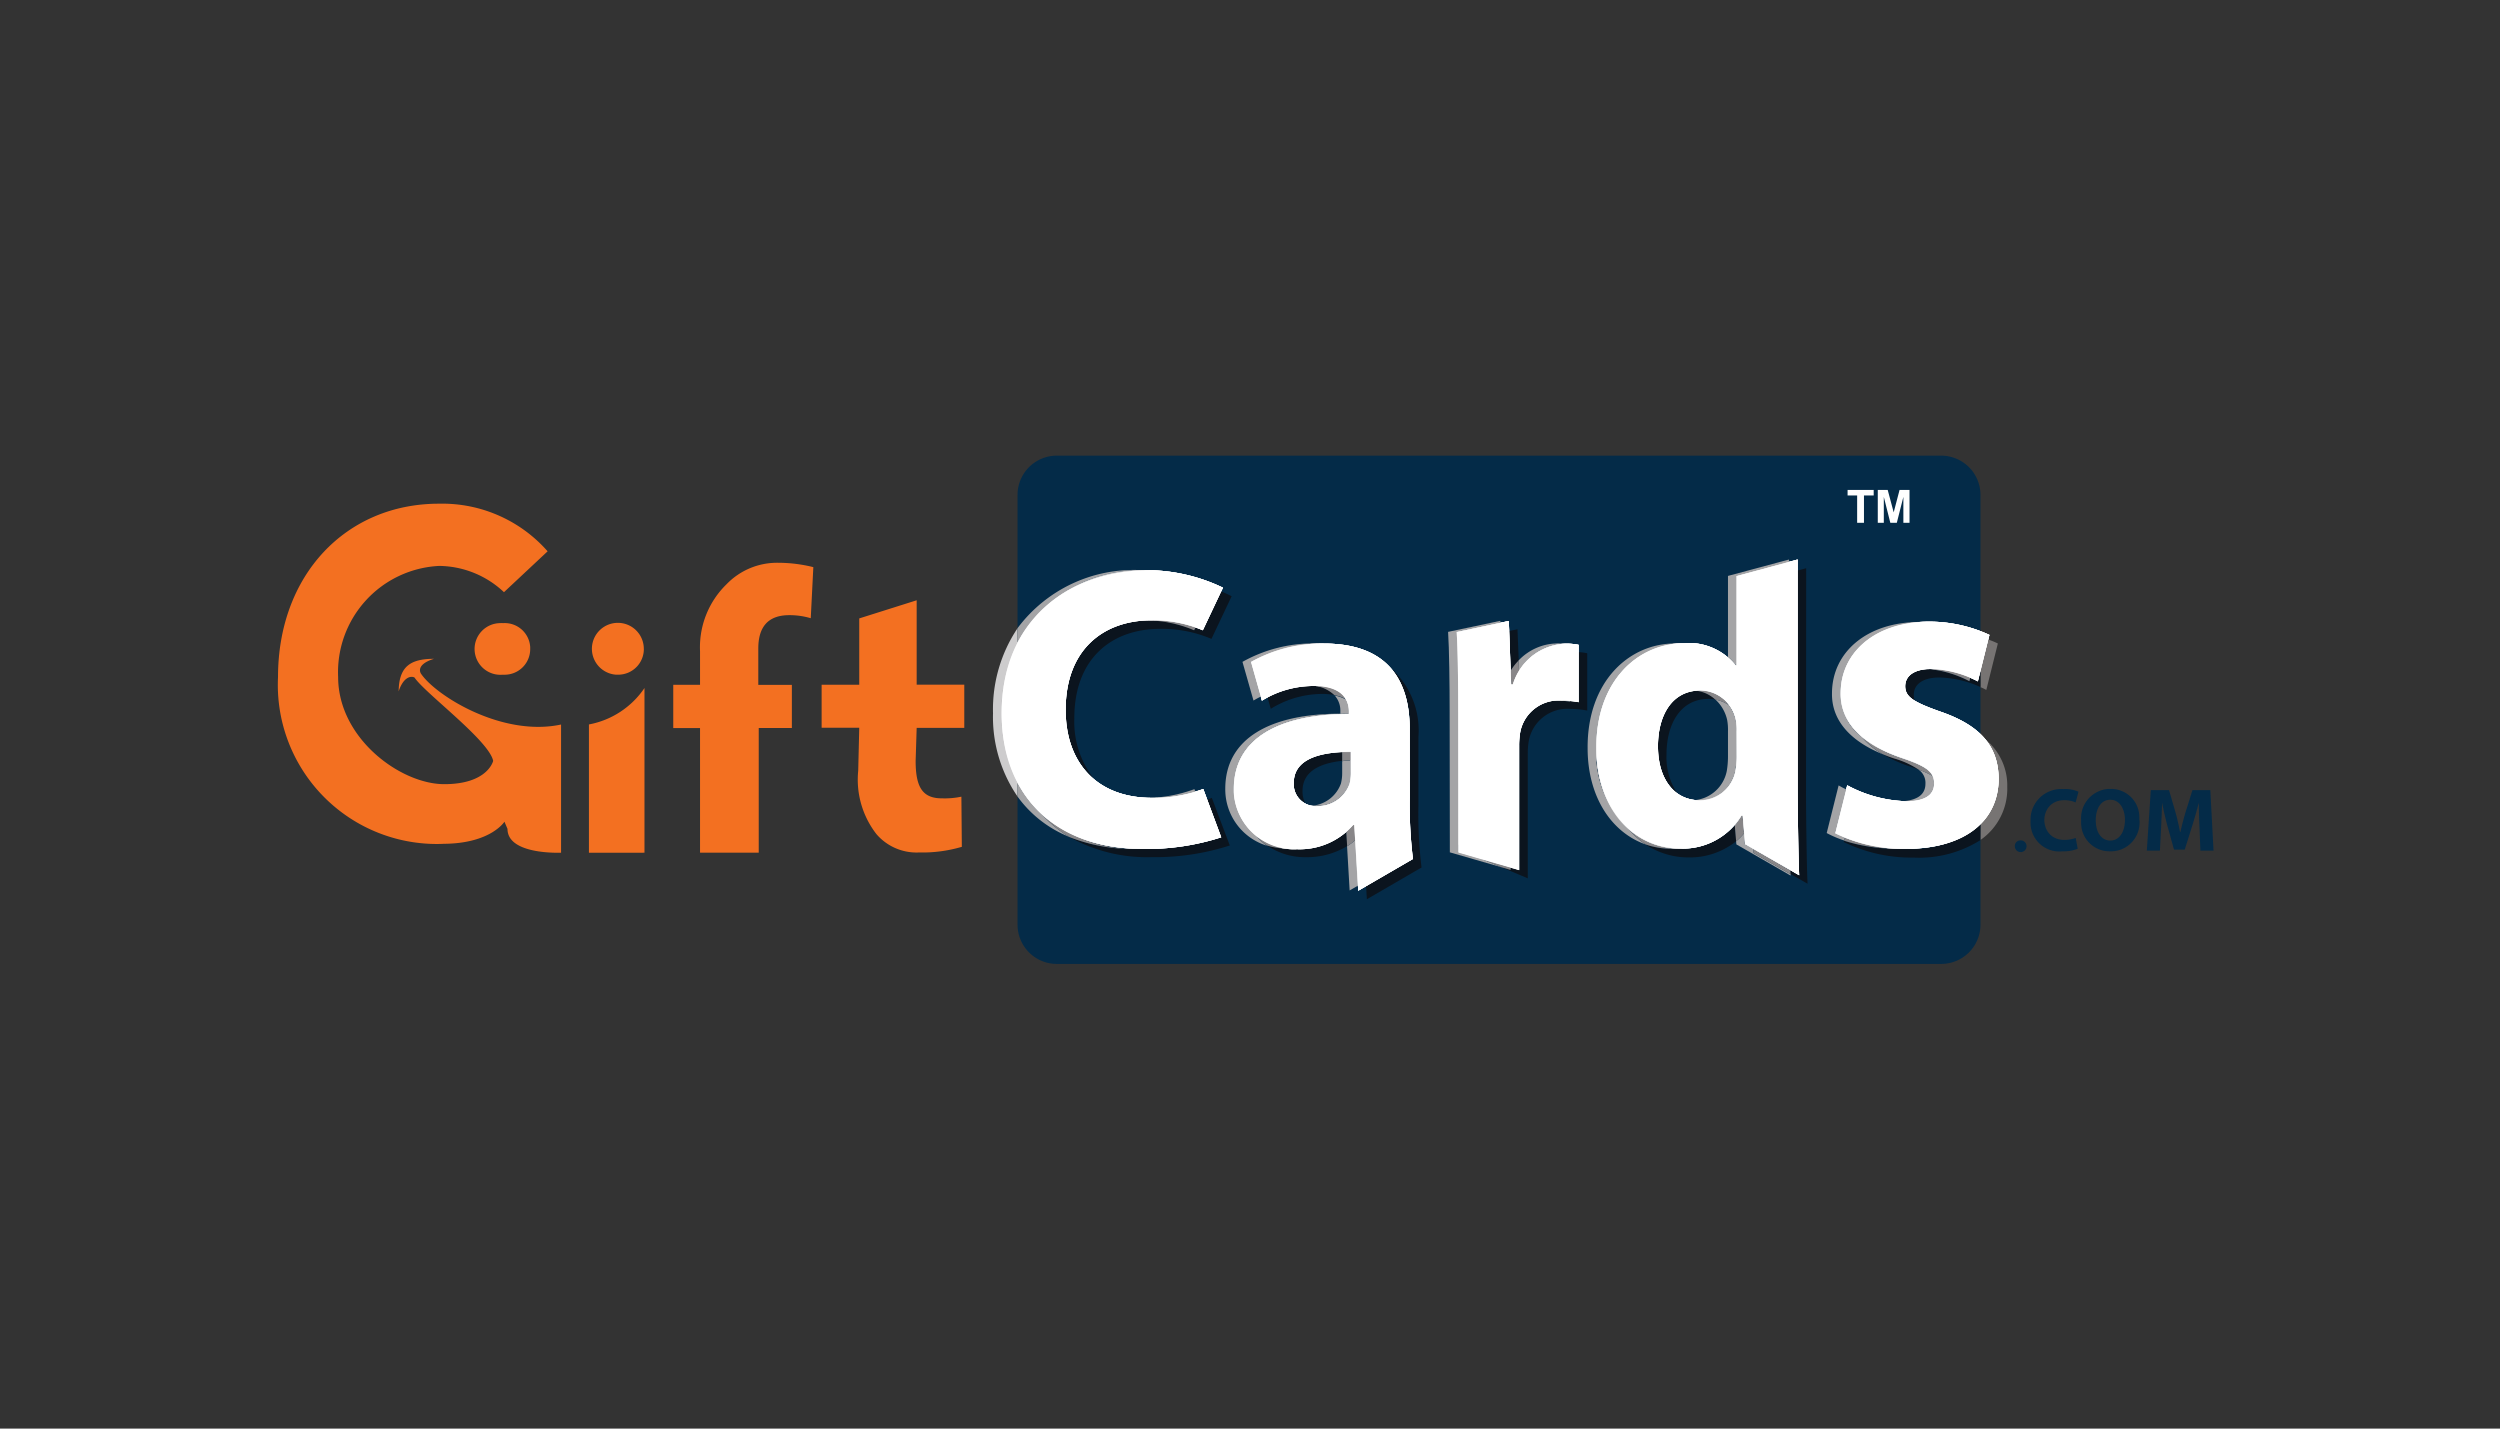 <svg id="Layer_1" data-name="Layer 1" xmlns="http://www.w3.org/2000/svg" xmlns:xlink="http://www.w3.org/1999/xlink" viewBox="0 0 630 360"><rect x="0" y="0" width="630" height="360" fill="#333333" stroke="none"/><defs><style>.cls-1{fill:none;}.cls-2{clip-path:url(#clip-path);}.cls-3{fill:#f37021;}.cls-4{fill:#042b48;}.cls-5{fill:#fff;}.cls-6{fill:#0b141e;}.cls-7{fill:#777473;}.cls-8{fill:#cdcccd;}.cls-9{fill:#a4a4a6;}.cls-10{fill:#888688;}</style><clipPath id="clip-path"><rect class="cls-1" x="70" y="114.82" width="490" height="130.37"/></clipPath></defs><title>952_white</title><g class="cls-2"><path class="cls-3" d="M162.25,163.49a6.46,6.46,0,0,1-6.43,6.53h-.58a6.54,6.54,0,1,1,7-6.5m-13.83,51.37V182.56a21.72,21.72,0,0,0,14-9.18v41.5Zm-14.8-51.39a6.45,6.45,0,0,1-6.43,6.53h-.57a6.51,6.51,0,1,1-.57-13,4.57,4.57,0,0,1,.74,0,6.43,6.43,0,0,1,6.83,6v.51"/><path class="cls-3" d="M106,169.59s-1.31-2.11,3.36-3.57c-6.11,0-8.82,2.09-8.9,8.2,1.14-3.48,3-4,4-3.48,2.54,3.87,18.78,15.86,19.82,21,0,0-1.33,5.87-12.33,5.87s-26.74-11.54-26.74-27a26.81,26.81,0,0,1,25.5-28A24.17,24.17,0,0,1,127,149.23l11-10.3a35.38,35.38,0,0,0-27.37-12c-23.48,0-40.57,18-40.57,43.71a40.09,40.09,0,0,0,38.11,42c1.21.05,2.42.07,3.63,0,11.89-.07,15.32-5.57,15.32-5.57l.77,1.81c0,6.62,13.5,6,13.5,6V182.58c-15.08,3.23-32-7.57-35.42-13m70.44,45.29v-31.4h-6.75v-10.9h6.75v-8.47a22.15,22.15,0,0,1,6.7-16.89,17.69,17.69,0,0,1,13.05-5.39,36.77,36.77,0,0,1,8.8,1.1l-.65,12.87a18.72,18.72,0,0,0-5.41-.77c-5.5,0-7.81,3.13-7.81,8.41v9.15h8.46v10.87H191.2v31.42ZM231,151.27v21.27h12v10.89H231l-.26,8.3c0,6.48,1.63,9.45,6.58,9.45a20.46,20.46,0,0,0,4.95-.42l.11,12.64a35.06,35.06,0,0,1-10.77,1.42,13.32,13.32,0,0,1-10.73-4.6,22.38,22.38,0,0,1-4.61-16l.26-10.83h-9.48V172.56h9.48V155.84Zm0,0"/></g><path class="cls-4" d="M507.74,213.1a1.48,1.48,0,1,0,1.65-1.32h-.17a1.41,1.41,0,0,0-1.48,1.32"/><path class="cls-4" d="M509.22,214.1a1,1,0,0,1-.58-1.77,1,1,0,0,1,1.68.75,1.07,1.07,0,0,1-1.1,1m14.36-.19a9.94,9.94,0,0,1-3.88.65,7.27,7.27,0,0,1-8-7.62,7.73,7.73,0,0,1,7.41-8.08,7.22,7.22,0,0,1,.93,0,8.26,8.26,0,0,1,3.74.67l-.72,2.7a7,7,0,0,0-2.88-.56c-6.67,0-6.67,10,0,10a8.22,8.22,0,0,0,2.9-.49Zm4.55-7.18c0,3,1.39,5.11,3.68,5.11s3.68-2.23,3.68-5.18c0-2.76-1.32-5.1-3.68-5.1s-3.68,2.2-3.68,5.17m11-.18a7.23,7.23,0,0,1-7.48,8,7.12,7.12,0,0,1-7.2-7,4.29,4.29,0,0,1,0-.72,7.4,7.4,0,0,1,6.81-8h.6a7.11,7.11,0,0,1,7.25,7c0,.25,0,.51,0,.78m15.16,1.93c-.09-1.83-.16-4-.16-6.25h0c-.5,1.95-1.13,4.1-1.69,5.9l-1.86,5.93h-2.71l-1.63-5.88c-.49-1.79-1-4-1.37-5.95h0c-.07,2-.16,4.41-.25,6.3l-.3,5.78H541l1-15.24h4.59l1.49,5.09a55.81,55.81,0,0,1,1.28,5.44h.1c.41-1.76.92-3.77,1.45-5.46l1.59-5.07H557l.81,15.24H554.5Zm-288-93.7H489.16a9.91,9.91,0,0,1,9.92,9.9V233a9.91,9.91,0,0,1-9.92,9.91H266.31a9.9,9.9,0,0,1-9.89-9.91V124.72a9.9,9.9,0,0,1,9.89-9.9Zm0,0"/><path class="cls-5" d="M307.75,211a61.22,61.22,0,0,1-19.69,2.93c-23.54,0-35.68-14.75-35.68-34.16,0-23.24,16.58-36.08,37.19-36.08a44.61,44.61,0,0,1,18.61,4.41l-5.07,10.73a32.44,32.44,0,0,0-12.94-2.51c-12.12,0-21.62,7.39-21.62,22.52,0,13.65,8.08,22.22,21.73,22.22a36.9,36.9,0,0,0,12.94-2.23Zm32.64-21.53c-8.07,0-14.36,1.93-14.36,7.8a5.49,5.49,0,0,0,5.14,5.86,7.06,7.06,0,0,0,.92,0,8.46,8.46,0,0,0,8-5.65,11,11,0,0,0,.31-2.62Zm14.86,11.43a113.93,113.93,0,0,0,.81,15.56l-13.79,8-1-16.54H341a17.92,17.92,0,0,1-14.16,6.08,15.16,15.16,0,0,1-15.94-14.33c0-.28,0-.56,0-.83,0-12.83,11.52-18.91,29-18.91v-.58c0-2.73-1.4-6.48-9-6.48A24.8,24.8,0,0,0,318,176.56l-2.76-9.75a36.29,36.29,0,0,1,18.37-4.63c16.47,0,21.62,9.71,21.62,21.42Zm12.22-21.23c0-7.27-.11-16.17-.39-20.4l13.14-2.78.6,16h.4a14.38,14.38,0,0,1,13.34-10.29,15.33,15.33,0,0,1,3.24.3v14.45a24.11,24.11,0,0,0-4.15-.4,9.86,9.86,0,0,0-10.52,7.77,19.08,19.08,0,0,0-.31,3.45v31.5l-15.37-6.52Zm70.15,4.65a13.34,13.34,0,0,0-.19-2.82,9.21,9.21,0,0,0-9-7.48c-7.08,0-10.62,6.27-10.62,14,0,8.38,4.14,13.65,10.52,13.65a9.1,9.1,0,0,0,9-7.41,19.74,19.74,0,0,0,.31-3.51ZM453,141v57c0,5.54.21,19.24.4,22.56l-13.64-7.83-.6-7.19h-.31a17.28,17.28,0,0,1-15.46,8.29c-11.73,0-21.12-10-21.12-25.37-.11-16.68,10.3-26.38,22.12-26.38a15.19,15.19,0,0,1,13,5.59h.21V145.16Zm12.5,56.9a33.12,33.12,0,0,0,14.63,4c5.14,0,7.25-1.68,7.25-4.48s-1.67-4.23-7.92-6.35c-11.38-3.8-15.73-9.92-15.63-16.41,0-10.27,8.71-18,22.22-18A36,36,0,0,1,501.33,160l-2.91,11.71a27.56,27.56,0,0,0-11.84-3.12c-4.13,0-6.48,1.68-6.48,4.35s2.12,4,8.83,6.38c10.38,3.56,14.63,8.92,14.74,16.86,0,10.27-7.92,17.73-23.57,17.73A38.47,38.47,0,0,1,462.47,210Zm0,0"/><path class="cls-6" d="M307.73,149l-4.62,9.75c-.56-.23-1.16-.48-1.83-.71l-.35.71a32.09,32.09,0,0,0-11.76-2.49c-11.64.4-20.62,7.77-20.62,22.5a22,22,0,0,0,7.1,17.48A23.26,23.26,0,0,1,270.73,181c0-15.16,9.5-22.53,21.64-22.53A32.09,32.09,0,0,1,305.29,161l5.08-10.75a25.75,25.75,0,0,0-2.62-1.2m-2.37,52a9.88,9.88,0,0,1-1.18.45l3.55,9.51a60.67,60.67,0,0,1-19.69,2.93h-2.18a43.08,43.08,0,0,1-16.38-3A40,40,0,0,0,290.22,216a61.19,61.19,0,0,0,19.69-2.94Zm45.48-32.24a23.12,23.12,0,0,1,4.41,14.81v17.3a112.29,112.29,0,0,0,.8,15.55l-11.81,6.83.19,3.31,13.78-8a111.23,111.23,0,0,1-.79-15.6V185.71a21,21,0,0,0-6.57-17m-21,4a24.82,24.82,0,0,0-10.47,3l.84,2.91a24.78,24.78,0,0,1,12.84-3.75,16.31,16.31,0,0,1,3.21.28,8.91,8.91,0,0,0-6.46-2.42m8.43,16.69c-7,.34-12.2,2.41-12.2,7.75a5.38,5.38,0,0,0,2.81,5.13,6.38,6.38,0,0,1-.63-3c0-4.76,4.12-6.94,10-7.57Zm1,20.16a18.5,18.5,0,0,1-12.38,4.25c-.35,0-.7,0-1,0s-.76,0-1.15,0a18.87,18.87,0,0,1-5.49-.82,16.74,16.74,0,0,0,9.83,3,19.52,19.52,0,0,0,10.45-2.81Zm43.15-51-2.08.42.39,10a13.8,13.8,0,0,1,2-2.57Zm15.42,5.71v12.57c-.69-.12-1.37-.25-2.18-.32v.3a27.22,27.22,0,0,0-3-.36,9.71,9.71,0,0,0-9.51,7.75,17.09,17.09,0,0,0-.29,3.43v31.5l-2.18-.61v.61l-2.45-.7,6.78,2.88V189.87a17.83,17.83,0,0,1,.3-3.42,9.9,9.9,0,0,1,10.54-7.8,22.1,22.1,0,0,1,4.14.42V164.62a12.28,12.28,0,0,0-2.17-.28m57.35-21.15-2.18.58V198c0,5.54.19,19.24.39,22.58l-2.22-1.32c0,.37,0,.69,0,.95l4.36,2.49c-.2-3.32-.39-17-.39-22.56ZM427.28,174c-6.32.63-9.48,6.64-9.48,14a14.12,14.12,0,0,0,4.86,11.91,16.4,16.4,0,0,1-2.7-9.74c0-7.78,3.55-14.05,10.6-14.05a9.13,9.13,0,0,1,1.73.16,8.66,8.66,0,0,0-5-2.27m9.89,34a18,18,0,0,1-13.81,5.9c-.37,0-.72,0-1.07,0a8,8,0,0,0-1.1,0,19.93,19.93,0,0,1-6.5-1.09,19.44,19.44,0,0,0,10.83,3.25,18.68,18.68,0,0,0,12-4.09Zm0,0"/><path class="cls-7" d="M501.05,161.11l-2,7.93v4.1a15.1,15.1,0,0,1,1.5.73l2.91-11.71a20.62,20.62,0,0,0-2.44-1"/><path class="cls-6" d="M485.56,168.6c-3.47.26-5.46,1.88-5.46,4.32a4.09,4.09,0,0,0,2.46,3.67,3.5,3.5,0,0,1-.28-1.51c0-2.67,2.33-4.35,6.46-4.35a26.52,26.52,0,0,1,10.34,2.41V169l-.66,2.65c-.55-.28-1.2-.59-1.94-.91l-.22.91a28,28,0,0,0-10.68-3.09M474.36,190a34.43,34.43,0,0,0,7.25,3.25c.7.25,1.33.46,1.91.69a21.5,21.5,0,0,0-6.24-2.84c-1-.35-2-.71-2.92-1.1"/><path class="cls-7" d="M500.33,186.3a15.22,15.22,0,0,1,3.34,9.84,15.71,15.71,0,0,1-4.59,11.53v4a15.69,15.69,0,0,0,6.75-13.34,15,15,0,0,0-5.5-12"/><path class="cls-6" d="M499.08,207.67a26.23,26.23,0,0,1-19,6.22h-2.18a42.44,42.44,0,0,1-13.22-2l-.07.28a38.57,38.57,0,0,0,17.63,3.94,28.93,28.93,0,0,0,16.8-4.39Zm0,0"/><path class="cls-5" d="M307.75,211a61.22,61.22,0,0,1-19.69,2.93c-23.54,0-35.68-14.75-35.68-34.16,0-23.24,16.58-36.08,37.19-36.08a44.61,44.61,0,0,1,18.61,4.41l-5.07,10.73a32.44,32.44,0,0,0-12.94-2.51c-12.12,0-21.62,7.39-21.62,22.52,0,13.65,8.08,22.22,21.73,22.22a36.9,36.9,0,0,0,12.94-2.23Zm32.64-21.53c-8.07,0-14.36,1.93-14.36,7.8a5.49,5.49,0,0,0,5.14,5.86,7.06,7.06,0,0,0,.92,0,8.46,8.46,0,0,0,8-5.65,11,11,0,0,0,.31-2.62Zm14.86,11.43a113.93,113.93,0,0,0,.81,15.56l-13.79,8-1-16.54H341a17.92,17.92,0,0,1-14.16,6.08,15.16,15.16,0,0,1-15.94-14.33c0-.28,0-.56,0-.83,0-12.83,11.52-18.91,29-18.91v-.58c0-2.73-1.4-6.48-9-6.48A24.8,24.8,0,0,0,318,176.56l-2.76-9.75a36.29,36.29,0,0,1,18.37-4.63c16.47,0,21.62,9.71,21.62,21.42Zm12.22-21.23c0-7.27-.11-16.17-.39-20.4l13.14-2.78.6,16h.4a14.38,14.38,0,0,1,13.34-10.29,15.33,15.33,0,0,1,3.24.3v14.45a24.11,24.11,0,0,0-4.15-.4,9.86,9.86,0,0,0-10.52,7.77,19.08,19.08,0,0,0-.31,3.45v31.5l-15.37-6.52Zm70.15,4.65a13.34,13.34,0,0,0-.19-2.82,9.21,9.21,0,0,0-9-7.48c-7.08,0-10.62,6.27-10.62,14,0,8.38,4.14,13.65,10.52,13.65a9.1,9.1,0,0,0,9-7.41,19.74,19.74,0,0,0,.31-3.51ZM453,141v57c0,5.54.21,19.24.4,22.56l-13.64-7.83-.6-7.19h-.31a17.28,17.28,0,0,1-15.46,8.29c-11.73,0-21.12-10-21.12-25.37-.11-16.68,10.3-26.38,22.12-26.38a15.19,15.19,0,0,1,13,5.59h.21V145.16Zm12.5,56.9a33.12,33.12,0,0,0,14.63,4c5.14,0,7.25-1.68,7.25-4.48s-1.67-4.23-7.92-6.35c-11.38-3.8-15.73-9.92-15.63-16.41,0-10.27,8.71-18,22.22-18A36,36,0,0,1,501.33,160l-2.91,11.71a27.56,27.56,0,0,0-11.84-3.12c-4.13,0-6.48,1.68-6.48,4.35s2.12,4,8.83,6.38c10.38,3.56,14.63,8.92,14.74,16.86,0,10.27-7.92,17.73-23.57,17.73A38.47,38.47,0,0,1,462.47,210Zm0,0"/><path class="cls-5" d="M307.75,211a61.22,61.22,0,0,1-19.69,2.93c-23.54,0-35.68-14.75-35.68-34.16,0-23.24,16.58-36.08,37.19-36.08a44.61,44.61,0,0,1,18.61,4.41l-5.07,10.73a32.44,32.44,0,0,0-12.94-2.51c-12.12,0-21.62,7.39-21.62,22.52,0,13.65,8.08,22.22,21.73,22.22a36.9,36.9,0,0,0,12.94-2.23Zm32.64-21.53c-8.07,0-14.36,1.93-14.36,7.8a5.49,5.49,0,0,0,5.14,5.86,7.06,7.06,0,0,0,.92,0,8.46,8.46,0,0,0,8-5.65,11,11,0,0,0,.31-2.62Zm14.86,11.43a113.93,113.93,0,0,0,.81,15.56l-13.79,8-1-16.54H341a17.92,17.92,0,0,1-14.16,6.08,15.16,15.16,0,0,1-15.94-14.33c0-.28,0-.56,0-.83,0-12.83,11.52-18.91,29-18.91v-.58c0-2.73-1.4-6.48-9-6.48A24.8,24.8,0,0,0,318,176.56l-2.76-9.75a36.29,36.29,0,0,1,18.37-4.63c16.47,0,21.62,9.71,21.62,21.42Zm12.22-21.23c0-7.27-.11-16.17-.39-20.4l13.14-2.78.6,16h.4a14.38,14.38,0,0,1,13.34-10.29,15.33,15.33,0,0,1,3.24.3v14.45a24.11,24.11,0,0,0-4.15-.4,9.86,9.86,0,0,0-10.52,7.77,19.08,19.08,0,0,0-.31,3.45v31.5l-15.31-4.43Zm70.15,4.65a13.34,13.34,0,0,0-.19-2.82,9.21,9.21,0,0,0-9-7.48c-7.08,0-10.62,6.27-10.62,14,0,8.38,4.14,13.65,10.52,13.65a9.1,9.1,0,0,0,9-7.41,19.74,19.74,0,0,0,.31-3.51ZM453,141v57c0,5.54.21,19.24.4,22.56l-13.64-7.83-.6-7.19h-.31a17.28,17.28,0,0,1-15.46,8.29c-11.73,0-21.12-10-21.12-25.37-.11-16.68,10.3-26.38,22.12-26.38a15.19,15.19,0,0,1,13,5.59h.21V145.16Zm12.5,56.9a33.12,33.12,0,0,0,14.63,4c5.14,0,7.25-1.68,7.25-4.48s-1.67-4.23-7.92-6.35c-11.38-3.8-15.73-9.92-15.63-16.41,0-10.27,8.71-18,22.22-18A36,36,0,0,1,501.33,160l-2.91,11.71a27.56,27.56,0,0,0-11.84-3.12c-4.13,0-6.48,1.68-6.48,4.35s2.12,4,8.83,6.38c10.38,3.56,14.63,8.92,14.74,16.86,0,10.27-7.92,17.73-23.57,17.73A38.47,38.47,0,0,1,462.47,210Zm0,0"/><path class="cls-8" d="M256.42,158.31a36.76,36.76,0,0,0-6.18,21.42,35.45,35.45,0,0,0,6.18,21v-3.51a37,37,0,0,1-4-17.48,38.22,38.22,0,0,1,4-17.8Zm0,0"/><path class="cls-9" d="M287.41,143.67a36.54,36.54,0,0,0-31,14.64v3.6a35.45,35.45,0,0,1,32-18.24h-1m-31,53.56v3.49a29.65,29.65,0,0,0,13.1,10.2,29.39,29.39,0,0,1-6.8-5.53,29.45,29.45,0,0,1-6.3-8.16"/><path class="cls-10" d="M262.72,205.39a29.38,29.38,0,0,0,6.78,5.55,42.91,42.91,0,0,0,16.38,3H287a36.39,36.39,0,0,1-24.29-8.52m27.43-49.09h-1a32.09,32.09,0,0,1,11.78,2.5l.34-.72a34.06,34.06,0,0,0-11.1-1.8"/><path class="cls-9" d="M301,198.86a35.91,35.91,0,0,1-11.8,2.21h1a40.67,40.67,0,0,0,11-1.54Zm0,0"/><path class="cls-8" d="M288.38,143.67a35.45,35.45,0,0,0-32,18.24,38.59,38.59,0,0,0-4,17.81c0,19.12,11.77,33.73,34.63,34.17A59.39,59.39,0,0,0,305.57,211l-4.27-11.45a39.81,39.81,0,0,1-11,1.56H288.1c-13.63,0-21.72-8.6-21.72-22.25,0-15.15,9.5-22.52,21.63-22.52h2.18a33.43,33.43,0,0,1,11.09,1.8l4.75-10a44.47,44.47,0,0,0-17.63-4.39"/><path class="cls-9" d="M331.45,162.14a36.49,36.49,0,0,0-18.35,4.65l2.78,9.75c.58-.35,1.21-.7,1.86-1l-2.47-8.71a36.28,36.28,0,0,1,17.25-4.62h-1m4.81,13.05a5.7,5.7,0,0,1,1.44,4v.59c-17.47,0-29,6.11-29,18.92a14.85,14.85,0,0,0,10.45,14.34,15.88,15.88,0,0,1-2.83-2.66,15,15,0,0,1-5.48-11.68c0-12.84,11.52-18.9,29-18.9v-.58a6.37,6.37,0,0,0-.72-3,9.13,9.13,0,0,0-2.88-1"/><path class="cls-10" d="M330.91,172.77h-1.09a8.87,8.87,0,0,1,6.46,2.42,9.41,9.41,0,0,1,2.9,1c-1-1.86-3.33-3.44-8.27-3.44m-14.52,37.63a13.43,13.43,0,0,0,2.81,2.67,18.2,18.2,0,0,0,5.49.8h1.13a16.15,16.15,0,0,1-9.43-3.46"/><path class="cls-9" d="M340.41,191.64c-.76,0-1.48.09-2.18.18v3a11,11,0,0,1-.31,2.61A8.47,8.47,0,0,1,331,203a8.48,8.48,0,0,0,9.09-5.6,11.25,11.25,0,0,0,.3-2.59Zm0,0"/><path class="cls-10" d="M340.41,189.43c-.76,0-1.48,0-2.18,0v2.34c.69-.07,1.4-.14,2.18-.18Zm0,0"/><path class="cls-9" d="M341.53,211.7a15,15,0,0,1-2.07,1.56l.65,11.13,2.09-1.21Zm0,0"/><path class="cls-10" d="M341.32,207.83H341a14.14,14.14,0,0,1-1.74,1.81l.22,3.62a16.49,16.49,0,0,0,2.07-1.56Zm0,0"/><path class="cls-8" d="M332.52,162.18a36.09,36.09,0,0,0-17.24,4.61l2.48,8.71a24.54,24.54,0,0,1,11-2.7c.37,0,.74,0,1.09,0s.72,0,1.07,0c7.59,0,9,3.74,9,6.46v.62c-17.47,0-29,6-29,18.89a15.06,15.06,0,0,0,14.92,15.14,17.65,17.65,0,0,0,13-6.05h.27l.11,1.81a14.89,14.89,0,0,0,1.74-1.81h.3l.89,15.35,11.7-6.76a111,111,0,0,1-.79-15.58V183.62c0-11.47-4.94-21-20.58-21.41m5.72,27.32c.7,0,1.42,0,2.18,0v5.32a10.76,10.76,0,0,1-.32,2.6,8.47,8.47,0,0,1-8,5.67A10.5,10.5,0,0,1,331,203a7.49,7.49,0,0,1-1.07.07,5.52,5.52,0,0,1-6-5c0-.3,0-.62,0-.91,0-5.87,6.27-7.78,14.39-7.78Zm0,0"/><path class="cls-9" d="M378.06,156.45l-13.14,2.78c.28,4.23.39,13.13.39,20.4l.05,35.16,12.87,3.72-4.69-2-6-1.74v-2.06h0v-33.1c0-7.29-.11-16.17-.39-20.4l11-2.32Zm0,0"/><path class="cls-10" d="M378.21,218.51l2.46.72v-.63l-7.13-2.06Zm0,0"/><path class="cls-8" d="M367.08,159.23c.3,4.24.41,13.13.41,20.42v33.08l.05,0-.05-33.1c0-7.27-.11-16.18-.39-20.41"/><path class="cls-9" d="M392.41,162.14a13.72,13.72,0,0,0-9.73,4.3l.1,2.69a14.11,14.11,0,0,1,10.87-6.95,11.18,11.18,0,0,0-1.24-.06"/><path class="cls-10" d="M382.7,166.44a13.8,13.8,0,0,0-2,2.57l.13,3.46h.4a17.82,17.82,0,0,1,1.56-3.34Zm11,10.05c-.33,0-.67,0-1,0a27.56,27.56,0,0,1,3,.37v-.32c-.59-.05-1.24-.1-2-.1"/><path class="cls-8" d="M378.08,156.91l-11,2.32c.3,4.23.39,13.13.39,20.42l.07,33.08v2.06l6,1.74,7.13,2.05V187.71a18,18,0,0,1,.3-3.44,9.87,9.87,0,0,1,10.51-7.76c.41,0,.79,0,1.16,0s.66,0,1,0c.67,0,1.32,0,2,.08V162.44a18.66,18.66,0,0,0-2-.26,14,14,0,0,0-10.88,7,17,17,0,0,0-1.55,3.32h-.42l-.12-3.46a18.27,18.27,0,0,0-1.64,3.46h-.4Zm0,0"/><path class="cls-9" d="M450.81,141l-15.36,4.13v20.39a10,10,0,0,1,1.74,1.81c.15.12.29.22.43.35V145.16l13.21-3.55Zm0,0"/><path class="cls-10" d="M437.17,167.37c.08.11.17.23.24.34h.19c-.12-.11-.28-.23-.43-.35"/><path class="cls-9" d="M422.21,162.14c-11.82,0-22.24,9.71-22.13,26.39,0,12.38,6.09,21.29,14.63,24.27a20.18,20.18,0,0,1-4.13-3.65,26.59,26.59,0,0,1-8.34-20.62v-.24c0-16,9.76-25.57,21.09-26.13-.35,0-.74,0-1.12,0"/><path class="cls-10" d="M410.58,209.15a20.18,20.18,0,0,0,4.13,3.65,19.91,19.91,0,0,0,6.49,1.09h1.09a19.41,19.41,0,0,1-11.71-4.72"/><path class="cls-9" d="M432.3,176.3a9.92,9.92,0,0,1,2.95,5.16,14,14,0,0,1,.2,2.82v6.47a22.23,22.23,0,0,1-.3,3.53,9.13,9.13,0,0,1-8,7.35,10.42,10.42,0,0,0,1.13.06,9.14,9.14,0,0,0,9-7.41,20,20,0,0,0,.31-3.53v-6.47a13.34,13.34,0,0,0-.19-2.82,10.26,10.26,0,0,0-1.65-3.71,8.84,8.84,0,0,0-3.48-1.45"/><path class="cls-10" d="M428.42,174a10.75,10.75,0,0,0-1.14.05,8.63,8.63,0,0,1,5,2.27,8.84,8.84,0,0,1,3.48,1.45,8.86,8.86,0,0,0-7.34-3.77"/><path class="cls-9" d="M439.5,210a15.26,15.26,0,0,1-2,2l.07.79,13.65,7.85v-.34l-9.31-5.35-.07-1-2.11-1.17Zm0,0"/><path class="cls-10" d="M439.13,205.6h-.29a15.93,15.93,0,0,1-1.67,2.41l.33,4a15.26,15.26,0,0,0,2-2Zm2.69,8.36.09,1,9.29,5.34c0-.27,0-.58-.06-.94Zm0,0"/><path class="cls-8" d="M450.81,141.61l-13.19,3.57v22.53h-.21l-.24-.35a10.85,10.85,0,0,0-1.71-1.81v2.18h-.21a14.71,14.71,0,0,0-11.92-5.54c-11.31.57-21.09,10.08-21.09,26.14v.24c0,14.89,8.83,24.74,20,25.34a17,17,0,0,0,14.37-8.29H437l.19,2.4a14.6,14.6,0,0,0,1.65-2.4h.31l.62,7.17,11.41,6.53c-.17-4.69-.33-16.3-.33-21.3ZM427.3,174a10.52,10.52,0,0,1,1.14-.05,9.19,9.19,0,0,1,9,7.46,13.39,13.39,0,0,1,.19,2.83v6.46a19.05,19.05,0,0,1-.3,3.53,9.11,9.11,0,0,1-9,7.37,10.38,10.38,0,0,1-1.12,0,9.23,9.23,0,0,1-1,0c-6.36,0-10.5-5.24-10.5-13.64,0-7.78,3.53-14.05,10.6-14.05l1,.07"/><path class="cls-9" d="M483.86,156.73c-13.5,0-22.2,7.71-22.2,18-.1,5.89,3.48,11.51,12.7,15.31a20.21,20.21,0,0,1-5.18-4.3,13.82,13.82,0,0,1-5.36-10.78v-.23c0-10,8.27-17.56,21.16-18h-1.11M483.54,194a4,4,0,0,1,1.67,3.5c0,2.58-1.81,4.21-6.15,4.44.37,0,.72,0,1.06,0,5.13,0,7.25-1.69,7.25-4.48a4.93,4.93,0,0,0-.35-1.93,24,24,0,0,0-3.5-1.58"/><path class="cls-10" d="M469.18,185.72a19.49,19.49,0,0,0,5.18,4.3c.91.39,1.88.76,2.92,1.1a22.43,22.43,0,0,1,6.24,2.84,21.14,21.14,0,0,1,3.48,1.6c-.75-1.69-2.88-2.85-7.55-4.42a31.29,31.29,0,0,1-10.27-5.42m17.42-17.15c-.33,0-.68,0-1,0a27.92,27.92,0,0,1,10.69,3.09l.21-.91a26.47,26.47,0,0,0-9.88-2.21"/><path class="cls-9" d="M463.33,197.93l-3,12a27.31,27.31,0,0,0,4.39,1.87l.2-.73q-1.25-.51-2.43-1.14l2.78-11a18.35,18.35,0,0,1-1.92-1"/><path class="cls-10" d="M464.9,211.12l-.2.73a42,42,0,0,0,13.24,2H479a40.62,40.62,0,0,1-14.13-2.75"/><path class="cls-8" d="M485,156.75c-12.92.4-21.17,8-21.17,18v.23c0,6.4,4.37,12.42,15.62,16.18,6.26,2.12,7.94,3.49,7.94,6.35S485.25,202,480.1,202l-1,0c-.35,0-.73,0-1.12,0a33.49,33.49,0,0,1-12.69-3l-2.78,11A38.09,38.09,0,0,0,479,213.89c14.89-.33,22.46-7.71,22.46-17.73-.12-7.92-4.35-13.28-14.75-16.84-6.69-2.36-8.82-3.69-8.82-6.38s2.36-4.35,6.49-4.35c.38,0,.75,0,1.14,0a6.74,6.74,0,0,0,1,0,26.62,26.62,0,0,1,9.91,2.17L499.14,160A35.39,35.39,0,0,0,485,156.75"/><path class="cls-5" d="M307.75,211a61.22,61.22,0,0,1-19.69,2.93c-23.54,0-35.68-14.75-35.68-34.16,0-23.24,16.58-36.08,37.19-36.08a44.61,44.61,0,0,1,18.61,4.41l-5.07,10.73a32.44,32.44,0,0,0-12.94-2.51c-12.12,0-21.62,7.39-21.62,22.52,0,13.65,8.08,22.22,21.73,22.22a36.9,36.9,0,0,0,12.94-2.23Zm32.64-21.53c-8.07,0-14.36,1.93-14.36,7.8a5.49,5.49,0,0,0,5.14,5.86,7.06,7.06,0,0,0,.92,0,8.46,8.46,0,0,0,8-5.65,11,11,0,0,0,.31-2.62Zm14.86,11.43a113.93,113.93,0,0,0,.81,15.56l-13.79,8-1-16.54H341a17.92,17.92,0,0,1-14.16,6.08,15.16,15.16,0,0,1-15.94-14.33c0-.28,0-.56,0-.83,0-12.83,11.52-18.91,29-18.91v-.58c0-2.73-1.4-6.48-9-6.48A24.8,24.8,0,0,0,318,176.56l-2.76-9.75a36.29,36.29,0,0,1,18.37-4.63c16.47,0,21.62,9.71,21.62,21.42Zm12.22-21.23c0-7.27-.11-16.17-.39-20.4l13.14-2.78.6,16h.4a14.38,14.38,0,0,1,13.34-10.29,15.27,15.27,0,0,1,3.24.3v14.45a24.11,24.11,0,0,0-4.15-.4,9.86,9.86,0,0,0-10.52,7.77,19.08,19.08,0,0,0-.31,3.45v31.5l-15.31-4.43Zm70.15,4.65a13.34,13.34,0,0,0-.19-2.82,9.21,9.21,0,0,0-9-7.48c-7.08,0-10.62,6.27-10.62,14,0,8.38,4.14,13.65,10.52,13.65a9.1,9.1,0,0,0,9-7.41,19.74,19.74,0,0,0,.31-3.51ZM453,141v57c0,5.54.21,19.24.4,22.56l-13.64-7.83-.6-7.19h-.31a17.28,17.28,0,0,1-15.46,8.29c-11.73,0-21.12-10-21.12-25.37-.11-16.68,10.3-26.38,22.12-26.38a15.19,15.19,0,0,1,13,5.59h.21V145.16Zm12.5,56.9a33.12,33.12,0,0,0,14.63,4c5.14,0,7.25-1.68,7.25-4.48s-1.67-4.23-7.92-6.35c-11.38-3.8-15.73-9.92-15.63-16.41,0-10.27,8.71-18,22.22-18A36,36,0,0,1,501.33,160l-2.91,11.71a27.35,27.35,0,0,0-11.84-3.12c-4.13,0-6.46,1.68-6.46,4.35s2.12,4,8.81,6.38c10.38,3.56,14.63,8.92,14.74,16.84,0,10.29-7.92,17.75-23.55,17.75A38.81,38.81,0,0,1,462.47,210Zm0,0"/><path class="cls-5" d="M469.72,131.74v-6.88h2.45v-1.4h-6.58v1.4H468v6.88Zm5,0v-6.52l1.64,6.52H478l1.65-6.52v6.52h1.55v-8.28h-2.51l-1.48,5.65-1.51-5.65h-2.5v8.28Z"/></svg>